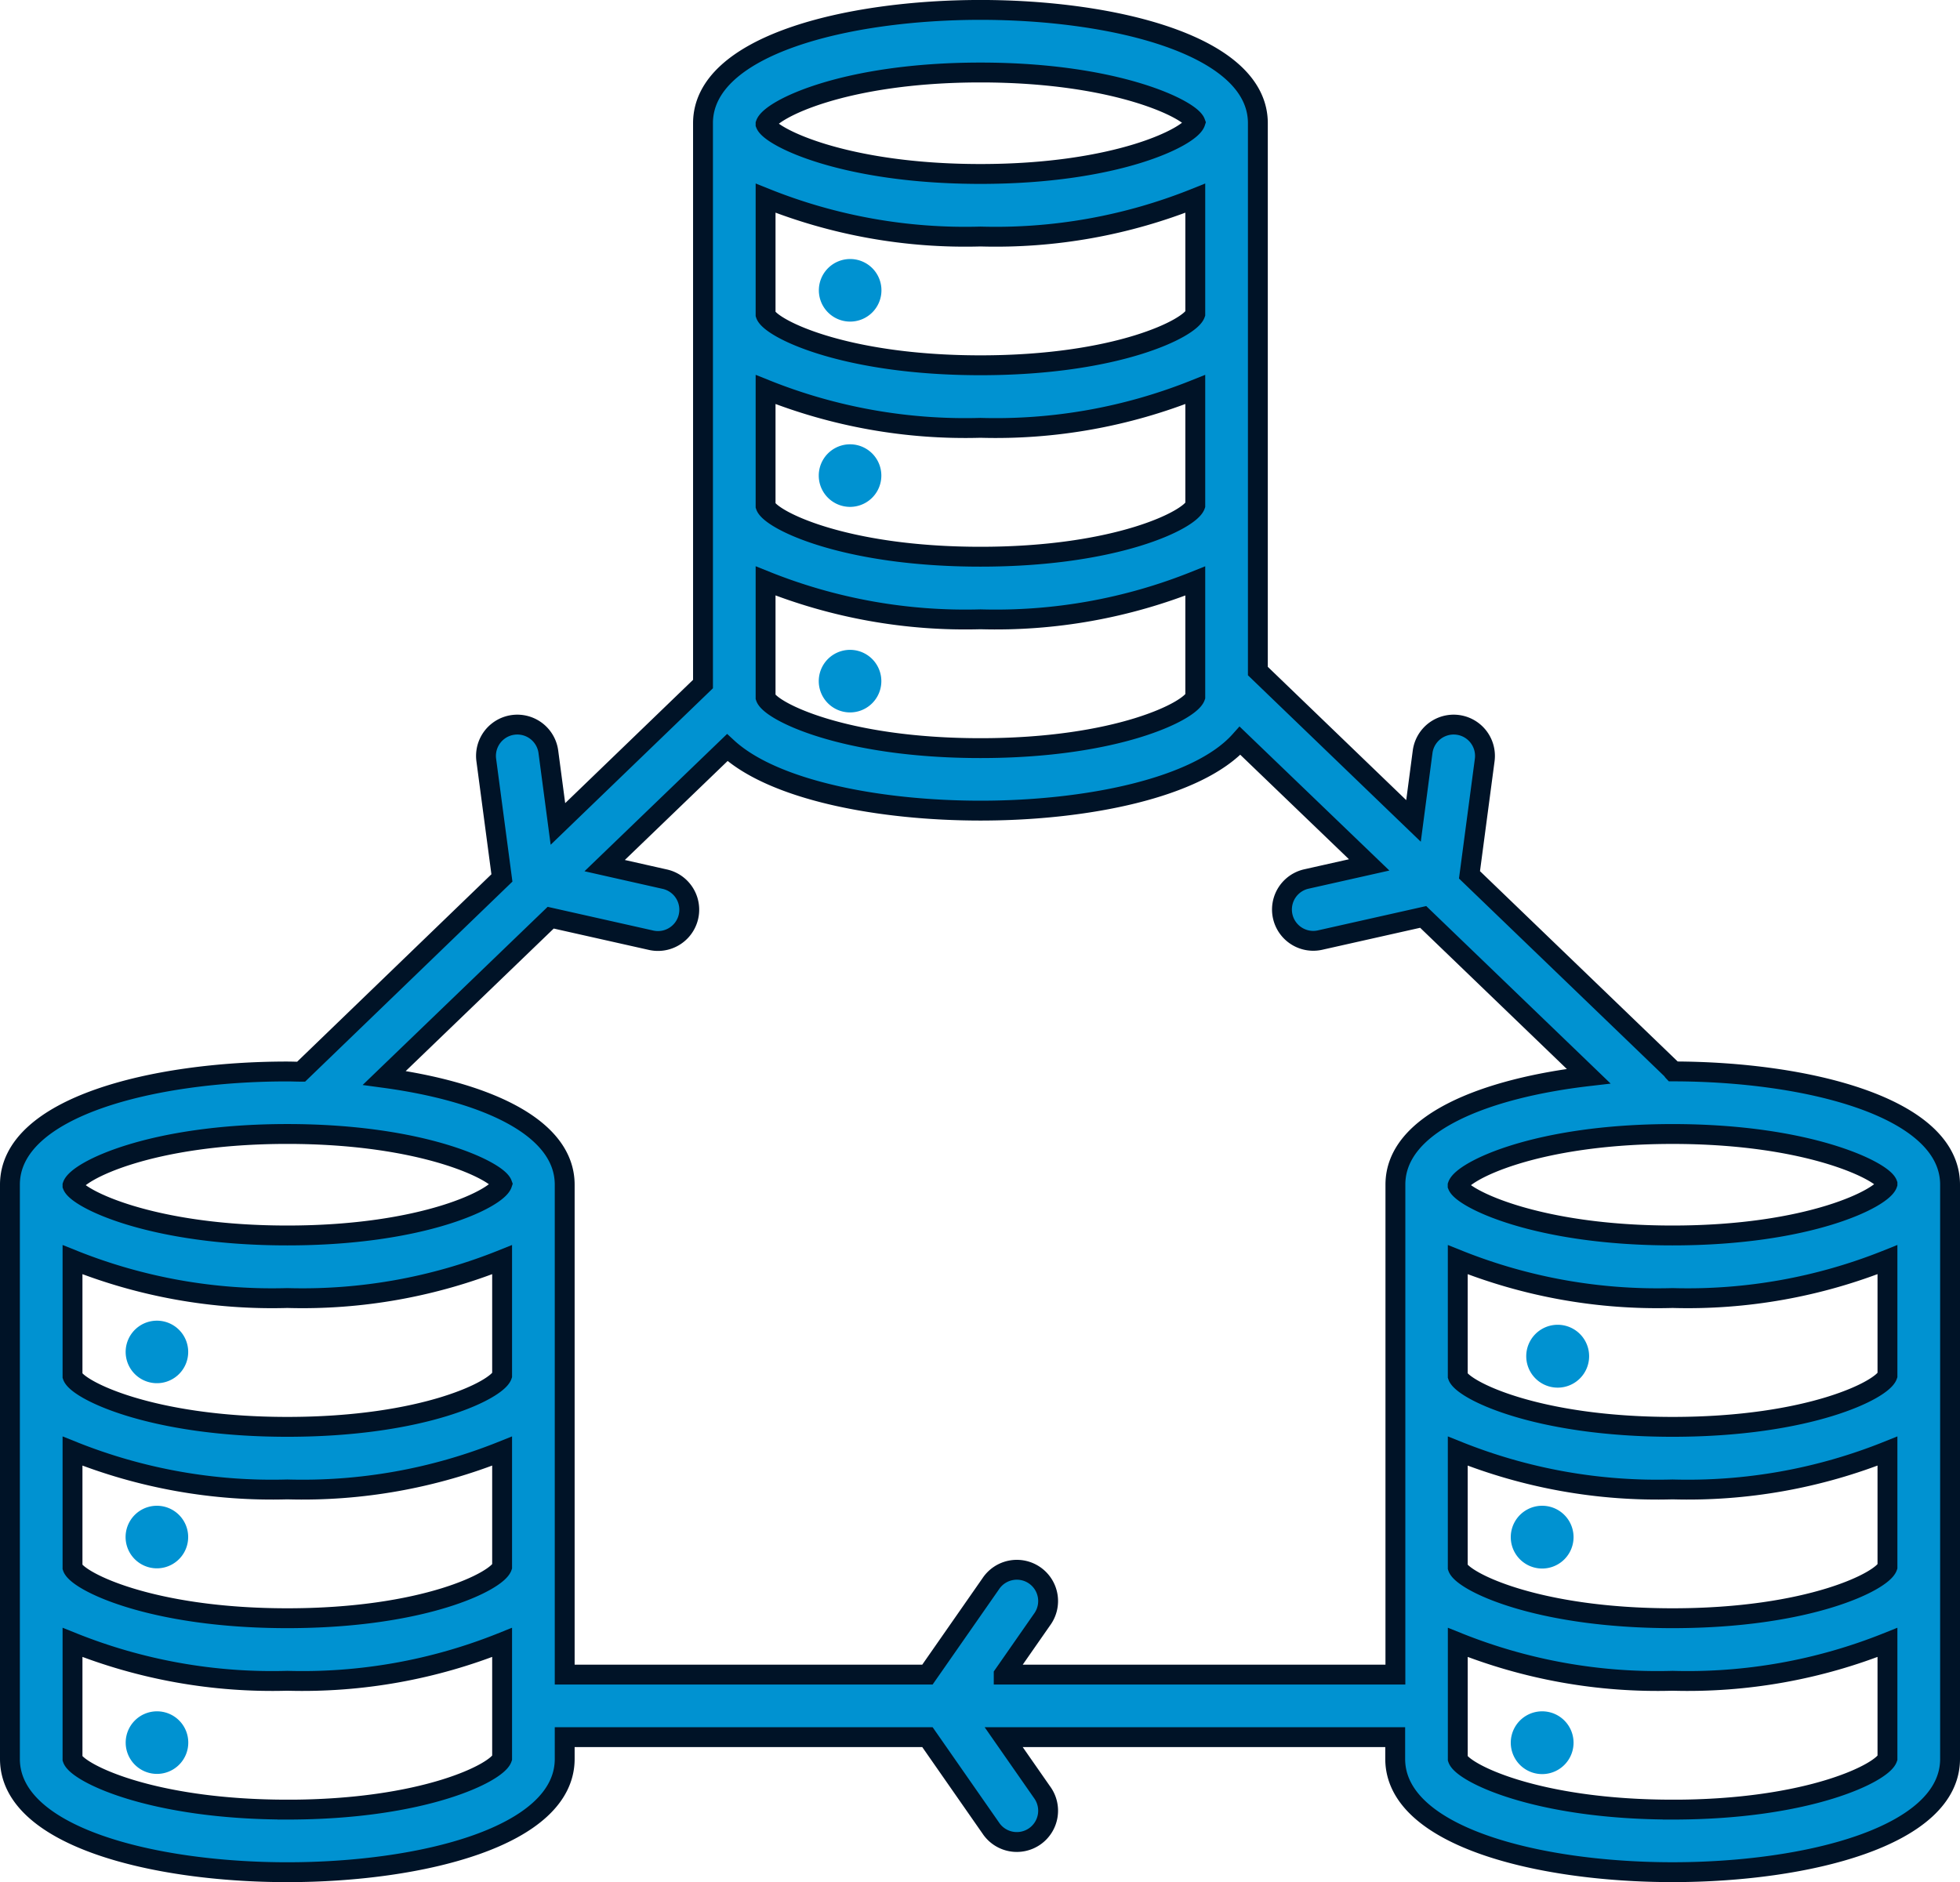 <svg xmlns="http://www.w3.org/2000/svg" width="78.921" height="75.8" viewBox="0 0 78.921 75.8">
  <g id="database" transform="translate(-0.6 -1.838)">
    <g id="Gruppe_5186" data-name="Gruppe 5186" transform="translate(1 2.238)">
      <path id="Pfad_2089" data-name="Pfad 2089" d="M5.956,56.62h0a1.26,1.26,0,1,0,1.264,1.26A1.258,1.258,0,0,0,5.952,56.62Z" transform="translate(-0.039 11.902)" fill="#0092d1"/>
      <path id="Pfad_2090" data-name="Pfad 2090" d="M5.956,52.57a1.26,1.26,0,0,0,0-2.52h0a1.26,1.26,0,0,0,0,2.52Z" transform="translate(-0.039 10.193)" fill="#0092d1"/>
      <path id="Pfad_2091" data-name="Pfad 2091" d="M6.9,44.559a1.259,1.259,0,1,0-.114,1.783A1.258,1.258,0,0,0,6.9,44.559Z" transform="translate(-0.039 8.654)" fill="#0092d1"/>
      <path id="Pfad_2092" data-name="Pfad 2092" d="M67.969,44.988c-.018-.019-.024-.045-.043-.063L59.77,37.071l.613-4.624a1.26,1.26,0,0,0-2.5-.331L57.516,34.9l-6.267-6.036V6.8c0-3.135-5.789-4.563-11.169-4.563S28.907,3.666,28.907,6.8V29.387l-5.842,5.635-.385-2.906a1.26,1.26,0,0,0-2.5.331l.63,4.749L12.724,45c-.185,0-.371-.009-.556-.009C6.789,44.988,1,46.415,1,49.55V72.676c0,3.135,5.789,4.563,11.169,4.563s11.169-1.427,11.169-4.563V71.8H37.944l2.547,3.656a1.26,1.26,0,1,0,2.067-1.44L41.014,71.8H56.779v.875c0,3.135,5.789,4.563,11.169,4.563s11.173-1.427,11.173-4.563V49.55C79.121,46.419,73.344,44.992,67.969,44.988ZM76.6,64.941c-.2.574-3.135,2.069-8.653,2.069s-8.468-1.5-8.649-2.044V60.279a21.553,21.553,0,0,0,8.649,1.544A21.571,21.571,0,0,0,76.6,60.279Zm0-7.705c-.2.574-3.137,2.067-8.653,2.067s-8.467-1.5-8.649-2.043V52.57a21.546,21.546,0,0,0,8.649,1.545A21.564,21.564,0,0,0,76.6,52.569Zm0-7.717c-.189.571-3.139,2.076-8.657,2.076-5.5,0-8.444-1.5-8.649-2.007v-.01c.2-.574,3.148-2.069,8.649-2.069C73.466,47.508,76.415,49.011,76.6,49.518ZM48.729,14.481c-.2.574-3.135,2.068-8.649,2.068-5.529,0-8.472-1.5-8.653-2.043V9.819a21.565,21.565,0,0,0,8.653,1.545A21.551,21.551,0,0,0,48.729,9.82ZM40.08,19.069a21.553,21.553,0,0,0,8.649-1.544v4.666c-.2.574-3.134,2.068-8.649,2.068-5.53,0-8.472-1.5-8.653-2.043V17.525A21.568,21.568,0,0,0,40.08,19.069Zm-8.653,6.165A21.565,21.565,0,0,0,40.08,26.78a21.551,21.551,0,0,0,8.649-1.544V29.9c-.2.574-3.135,2.068-8.649,2.068-5.529,0-8.472-1.5-8.653-2.043ZM40.08,4.758c5.516,0,8.463,1.5,8.652,2.011-.189.572-3.136,2.075-8.652,2.075s-8.449-1.495-8.653-2.006V6.828C31.632,6.253,34.578,4.758,40.08,4.758ZM12.169,47.508c5.517,0,8.464,1.5,8.653,2.011-.189.572-3.136,2.076-8.653,2.076S3.721,50.1,3.52,49.587v-.009C3.721,49,6.665,47.508,12.169,47.508Zm8.649,9.728c-.2.574-3.135,2.067-8.649,2.067S3.7,57.8,3.52,57.261V52.57a21.546,21.546,0,0,0,8.649,1.545,21.548,21.548,0,0,0,8.649-1.545ZM3.52,60.279a21.553,21.553,0,0,0,8.649,1.544,21.557,21.557,0,0,0,8.649-1.544v4.662c-.2.574-3.133,2.069-8.649,2.069S3.7,65.507,3.52,64.966Zm8.649,14.439c-5.526,0-8.467-1.5-8.649-2.043V67.985a21.546,21.546,0,0,0,8.649,1.545,21.548,21.548,0,0,0,8.649-1.545v4.666C20.62,73.225,17.682,74.719,12.169,74.719Zm28.846-5.437,1.543-2.215a1.26,1.26,0,1,0-2.067-1.44l-2.547,3.655H23.338V49.55c0-2.373-3.318-3.766-7.264-4.3l6.7-6.453,4.043.908a1.26,1.26,0,0,0,.553-2.459L24.947,36.7l4.937-4.755c1.874,1.733,6.151,2.54,10.2,2.54,4.248,0,8.741-.9,10.447-2.814l5.2,5-2.528.568a1.26,1.26,0,1,0,.553,2.459l4.15-.932,6.661,6.414c-4.168.484-7.78,1.891-7.78,4.367V69.281H41.015Zm26.933,5.437c-5.526,0-8.467-1.5-8.649-2.043V67.985a21.546,21.546,0,0,0,8.649,1.545A21.564,21.564,0,0,0,76.6,67.985v4.667C76.4,73.225,73.464,74.719,67.948,74.719Z" transform="translate(-1 -2.238)" fill="#0092d1" stroke="#001327" stroke-width="0.8"/>
      <path id="Pfad_2093" data-name="Pfad 2093" d="M50.229,56.62H50.22a1.264,1.264,0,1,0,.009,0Z" transform="translate(11.472 11.902)" fill="#0092d1"/>
      <path id="Pfad_2094" data-name="Pfad 2094" d="M50.229,50.05H50.22a1.264,1.264,0,1,0,.009,0Z" transform="translate(11.472 10.193)" fill="#0092d1"/>
      <path id="Pfad_2095" data-name="Pfad 2095" d="M50.854,44.3l-.009,0a1.266,1.266,0,1,0,.009,0Z" transform="translate(11.472 8.654)" fill="#0092d1"/>
      <path id="Pfad_2096" data-name="Pfad 2096" d="M28.108,25.212a1.26,1.26,0,0,0,0-2.52h0a1.26,1.26,0,0,0,0,2.52Z" transform="translate(5.72 3.08)" fill="#0092d1"/>
      <path id="Pfad_2097" data-name="Pfad 2097" d="M28.108,18.642a1.26,1.26,0,1,0,0-2.52h0a1.26,1.26,0,0,0,0,2.52Z" transform="translate(5.72 1.372)" fill="#0092d1"/>
      <path id="Pfad_2098" data-name="Pfad 2098" d="M28.108,10.2h0a1.26,1.26,0,1,0,1.264,1.26A1.258,1.258,0,0,0,28.1,10.2Z" transform="translate(5.72 -0.168)" fill="#0092d1"/>
    </g>
  </g>
</svg>
